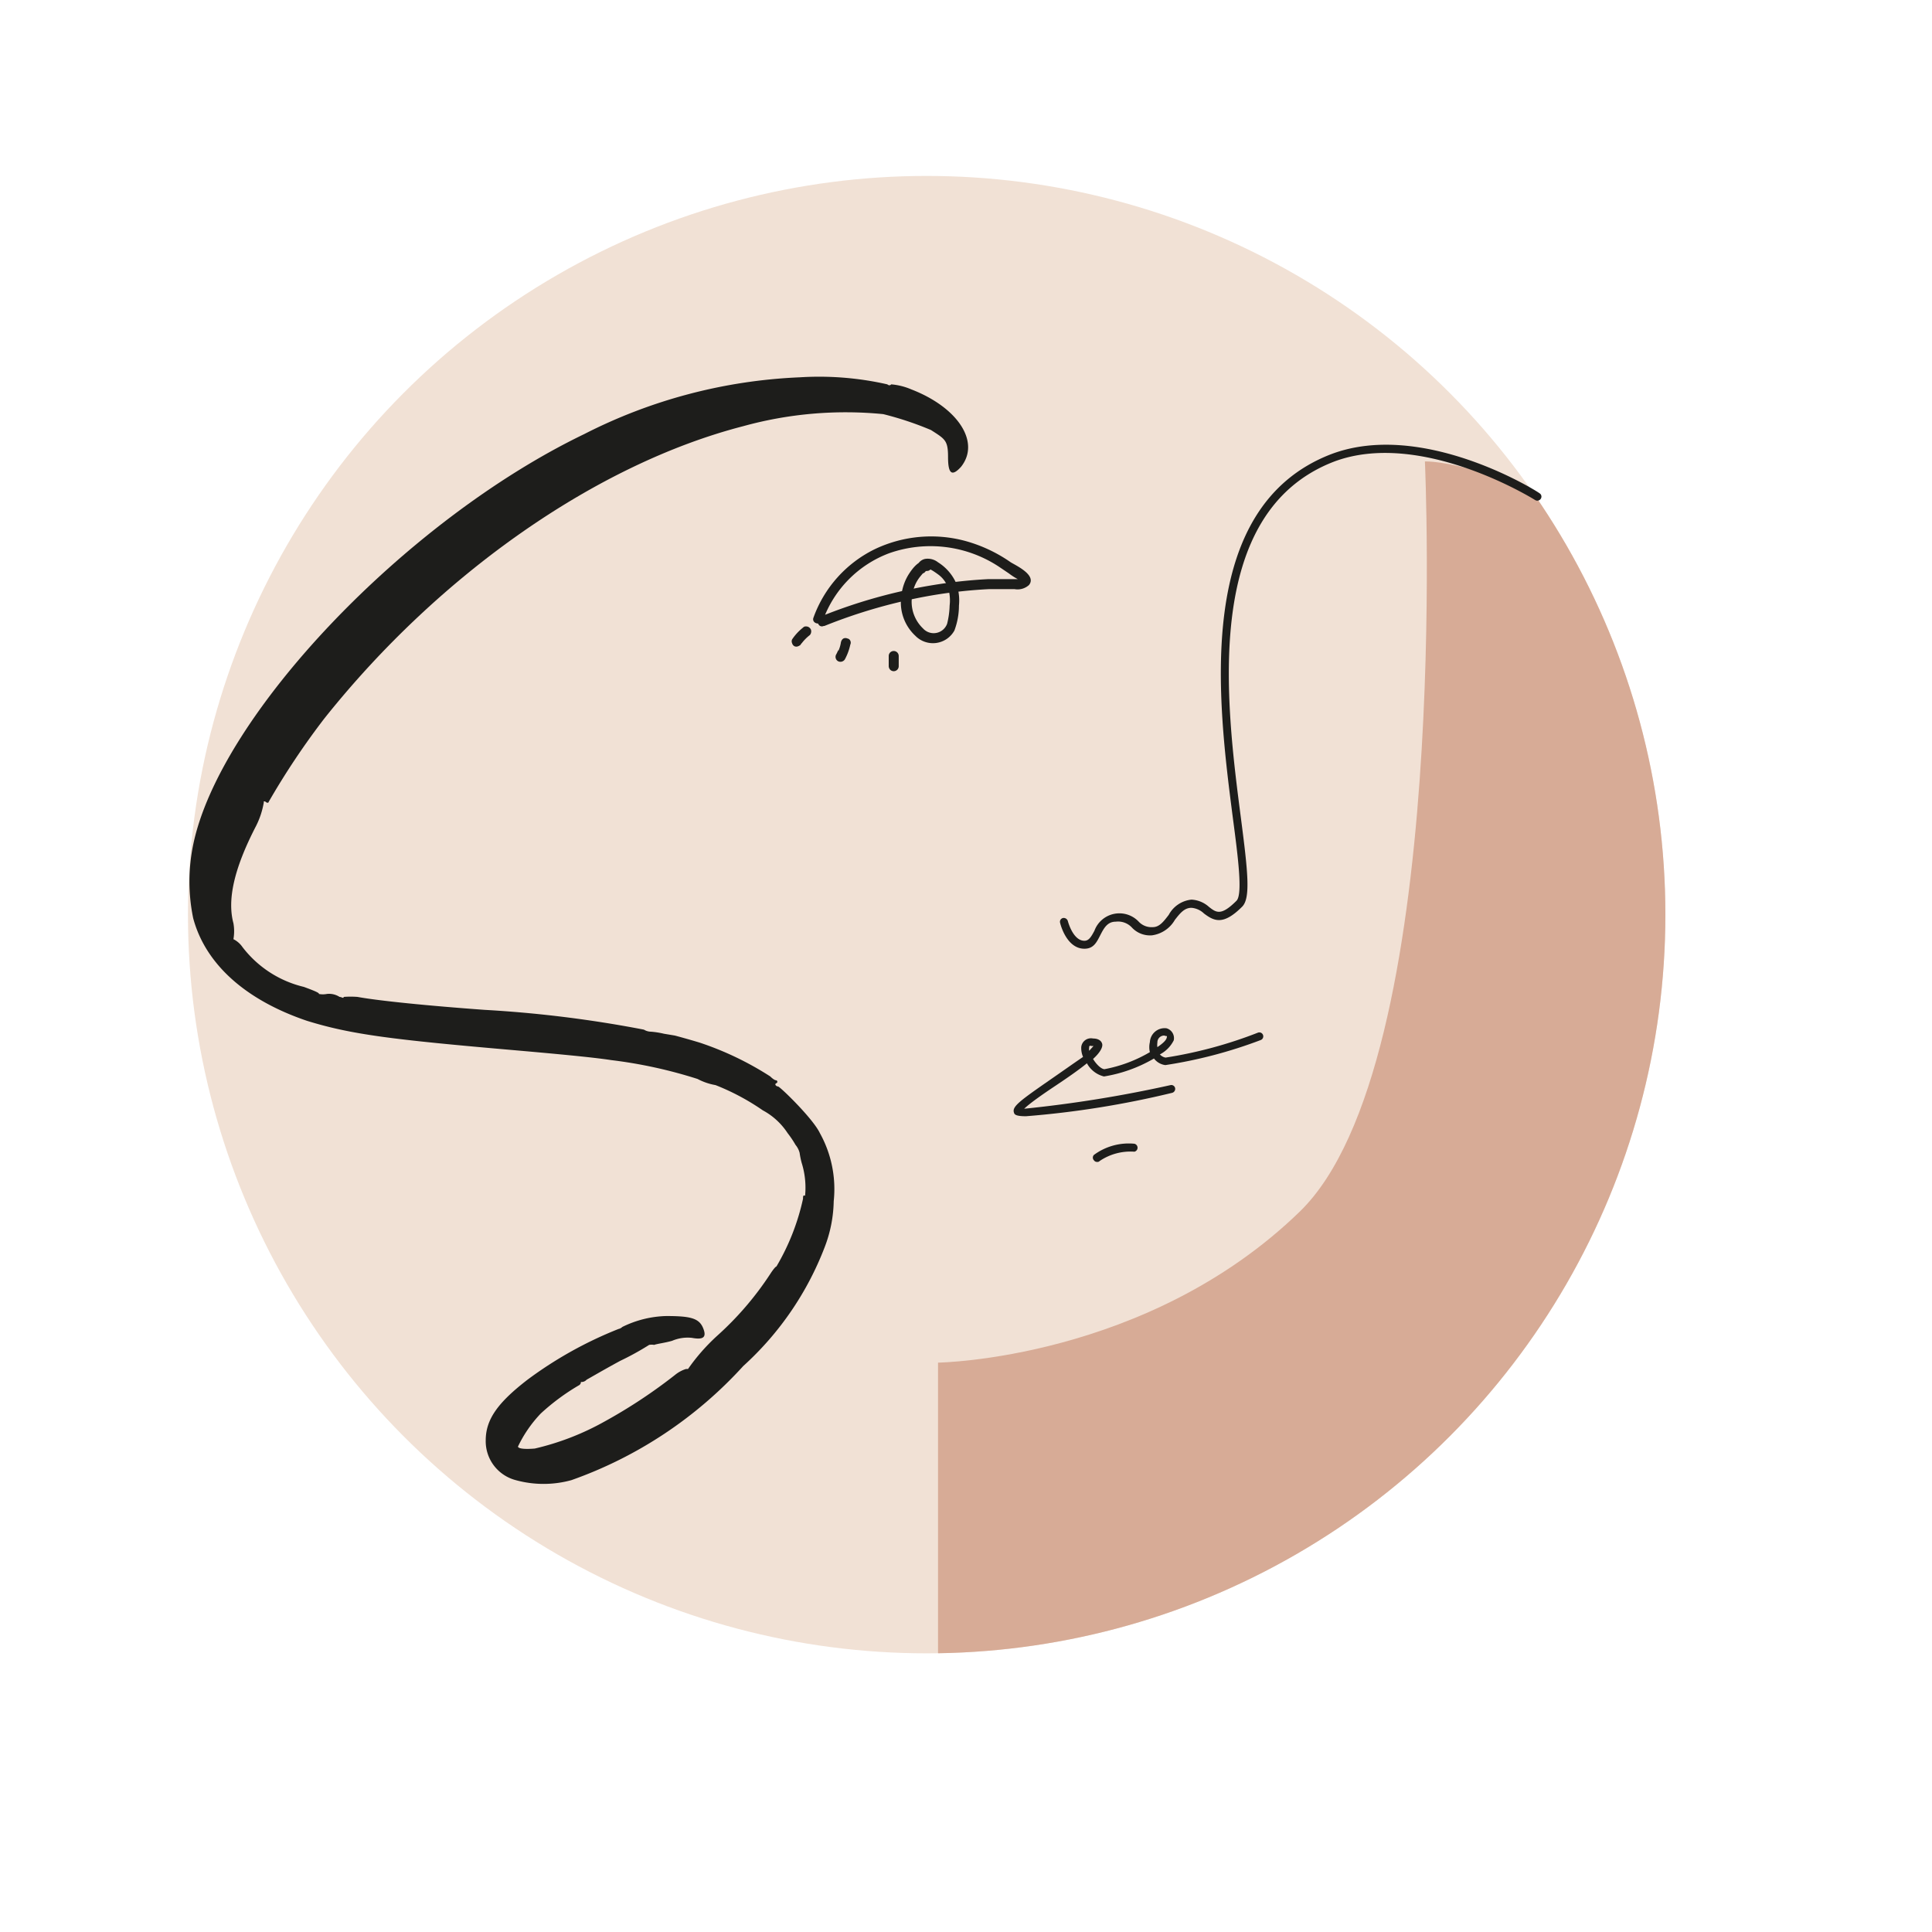 <?xml version="1.0" encoding="UTF-8"?> <svg xmlns="http://www.w3.org/2000/svg" xmlns:xlink="http://www.w3.org/1999/xlink" viewBox="0 0 85 85"> <defs> <style>.cls-1{fill:none;}.cls-2{clip-path:url(#clip-path);}.cls-3{fill:#f1e1d5;}.cls-4{fill:#d7ab96;}.cls-5{fill:#1d1d1b;}</style> <clipPath id="clip-path" transform="translate(8.27 7.74)"> <circle class="cls-1" cx="32.5" cy="32.5" r="32.5"></circle> </clipPath> </defs> <g id="Слой_2" data-name="Слой 2"> <g id="Layer_1" data-name="Layer 1"> <g class="cls-2"> <rect class="cls-3" width="85" height="85"></rect> <path class="cls-4" d="M76.7,75.91H33V52.21s9.21-.13,15.92-6.65,5.5-33,5.5-33c4,0,22.25,8.39,22.25,8.39Z" transform="translate(8.27 7.74)"></path> </g> <path class="cls-5" d="M16.87,57.38a4.61,4.61,0,0,1-2.45,0,1.77,1.77,0,0,1-1.32-1.75c0-.92.53-1.66,1.84-2.67a17.54,17.54,0,0,1,4-2.23.35.35,0,0,0,.17-.09,4.62,4.62,0,0,1,1.93-.48c1.05,0,1.44.09,1.62.52s0,.53-.49.44a1.74,1.74,0,0,0-.87.13c-.31.09-.66.13-.79.18a.59.59,0,0,0-.22,0,12.4,12.4,0,0,1-1.27.7c-.74.4-1.4.79-1.48.83a.3.3,0,0,1-.31.09c-.09,0-.13,0,0,0s0,.14,0,.14a9.65,9.65,0,0,0-1.71,1.26,5.59,5.59,0,0,0-1,1.45c0,.09.26.13.74.09a11.67,11.67,0,0,0,3.07-1.19,22.87,22.87,0,0,0,3.1-2.05,1.44,1.44,0,0,1,.48-.26s.09,0,.09,0a8.71,8.71,0,0,1,1.27-1.45,13.79,13.79,0,0,0,2.36-2.75c.09-.14.22-.31.26-.31A10.06,10.06,0,0,0,27.06,45c0-.09,0-.18.09-.13A3.64,3.64,0,0,0,27,43.42a3.65,3.65,0,0,1-.09-.44.91.91,0,0,0-.18-.35,4.38,4.38,0,0,0-.35-.52,3,3,0,0,0-1.09-1A10.26,10.26,0,0,0,23.21,40a2.65,2.65,0,0,1-.79-.27,20.56,20.56,0,0,0-3.8-.83c-.83-.13-2.72-.3-4.2-.43C9,38,7.2,37.78,5.23,37.17c-2.71-.92-4.46-2.5-5-4.51a8,8,0,0,1,0-3.24c1.18-5.68,9.32-14.26,17.2-18.06a22.94,22.94,0,0,1,9.49-2.5,13.56,13.56,0,0,1,3.85.31s.09.09.17,0a2.83,2.83,0,0,1,.88.22c2.05.79,3.06,2.32,2.19,3.41-.4.44-.57.31-.57-.43s-.13-.79-.75-1.19a14.27,14.27,0,0,0-2.1-.7,16.92,16.92,0,0,0-6.16.53C18,12.67,11.09,17.48,6,23.87a33.32,33.32,0,0,0-2.45,3.67c0,.05-.08.05-.13,0s-.13,0-.08,0A3.62,3.62,0,0,1,3,28.59C2,30.52,1.73,31.87,2,32.88a2,2,0,0,1,0,.7c0,.09,0,.09,0,0a1.06,1.06,0,0,1,.4.35A4.8,4.8,0,0,0,5.1,35.68c.35.13.7.26.66.31a.92.92,0,0,0,.35,0,.85.85,0,0,1,.56.13c.09,0,.18.09.18,0a4,4,0,0,1,.61,0c.92.17,3.11.39,5.6.57a52.47,52.47,0,0,1,7,.87.6.6,0,0,0,.31.09,3.7,3.7,0,0,1,.57.09l.48.08s.53.14,1.09.31a13.72,13.72,0,0,1,3.11,1.49c.13.13.22.17.26.17s.09.09,0,.13,0,.14.08.14,1.53,1.4,1.84,2.05a5.07,5.07,0,0,1,.61,3,5.89,5.89,0,0,1-.39,2,13.64,13.64,0,0,1-3.59,5.25A18.58,18.58,0,0,1,16.87,57.38Z" transform="translate(8.27 7.74)"></path> <path class="cls-5" d="M28,19.8a23.16,23.16,0,0,1,4.7-1.34,21.51,21.51,0,0,1,2.53-.28l1.14,0A.75.75,0,0,0,37,18c.35-.43-.55-.85-.8-1a6.49,6.49,0,0,0-2-.94,5.76,5.76,0,0,0-4,.37,5.38,5.38,0,0,0-2.68,3c-.1.26.32.38.42.11a4.94,4.94,0,0,1,2.91-2.94,5.47,5.47,0,0,1,4.81.58l.46.31a2.64,2.64,0,0,0,.39.25s-1.2,0-1.31,0a21.65,21.65,0,0,0-2.41.26,23,23,0,0,0-4.94,1.38c-.26.1-.14.53.12.42Z" transform="translate(8.27 7.74)"></path> <path class="cls-5" d="M32.48,16.92c-.34,0-.59.33-.76.59a2.21,2.21,0,0,0-.33.93A2,2,0,0,0,32,20.23,1.08,1.08,0,0,0,33.72,20a3.15,3.15,0,0,0,.2-1.1,2.21,2.21,0,0,0-.13-1A2.08,2.08,0,0,0,33,17a.73.73,0,0,0-.57-.15.48.48,0,0,0-.37.37.23.23,0,0,0,.15.27.22.22,0,0,0,.27-.16c0-.19.45.15.52.2a1.21,1.21,0,0,1,.45.62,1.9,1.9,0,0,1,.06.75,3.67,3.67,0,0,1-.11.8.63.63,0,0,1-1.06.21,1.62,1.62,0,0,1-.5-1.25,1.87,1.87,0,0,1,.18-.73,1.65,1.65,0,0,1,.2-.31c.07-.08.18-.24.29-.24.28,0,.28-.45,0-.44Z" transform="translate(8.27 7.74)"></path> <path class="cls-5" d="M28.73,20.5a1.48,1.48,0,0,1-.12.41l0-.06a1.21,1.21,0,0,1-.09.2.22.22,0,0,0,.08.3.23.23,0,0,0,.3-.08,2.41,2.41,0,0,0,.24-.65.2.2,0,0,0,0-.17.17.17,0,0,0-.13-.1.21.21,0,0,0-.17,0,.22.22,0,0,0-.1.13Z" transform="translate(8.27 7.74)"></path> <path class="cls-5" d="M26.93,20.66a.44.44,0,0,1,.08-.11l0,0a1.93,1.93,0,0,1,.35-.35.25.25,0,0,0,.06-.16.2.2,0,0,0-.06-.15.23.23,0,0,0-.15-.07h-.06a.21.21,0,0,0-.1.06,2.28,2.28,0,0,0-.47.51.2.2,0,0,0,0,.17.21.21,0,0,0,.1.13.2.2,0,0,0,.17,0,.26.26,0,0,0,.13-.1Z" transform="translate(8.27 7.74)"></path> <path class="cls-5" d="M30.83,21.12v.45a.24.24,0,0,0,.07.16.22.22,0,0,0,.15.06.22.22,0,0,0,.22-.22v-.45a.22.22,0,0,0-.06-.15.22.22,0,0,0-.38.15Z" transform="translate(8.27 7.74)"></path> <path class="cls-5" d="M39.44,34c-.79,0-1.06-1.09-1.07-1.14a.17.17,0,0,1,.12-.21.19.19,0,0,1,.22.13s.22.87.73.87c.19,0,.29-.16.44-.44a1.17,1.17,0,0,1,1.94-.41.77.77,0,0,0,.63.25c.3,0,.49-.27.7-.54a1.28,1.28,0,0,1,1-.67,1.24,1.24,0,0,1,.77.32c.32.25.53.41,1.21-.27.28-.28.07-1.91-.16-3.65-.66-5.11-1.76-13.66,4.33-16,4-1.51,9,1.59,9.16,1.72a.17.17,0,0,1,.06.24.18.18,0,0,1-.25.06s-5-3.14-8.85-1.69c-5.83,2.25-4.75,10.63-4.1,15.64.31,2.39.44,3.56.06,3.94-.83.83-1.23.64-1.68.3a.9.9,0,0,0-.55-.25c-.32,0-.51.25-.73.53a1.38,1.38,0,0,1-1,.68,1.09,1.09,0,0,1-.88-.33.83.83,0,0,0-.72-.27c-.37,0-.52.28-.68.59S39.85,34,39.44,34Z" transform="translate(8.27 7.74)"></path> <path class="cls-5" d="M36.87,41.37c-.48,0-.51-.09-.53-.16-.09-.26.23-.5,1.6-1.45.42-.29,1-.7,1.44-1a1,1,0,0,1-.08-.43.43.43,0,0,1,.52-.38c.22,0,.36.09.4.23s-.08.38-.4.67c.14.23.35.44.5.45a6.16,6.16,0,0,0,2-.75.93.93,0,0,1,0-.44.65.65,0,0,1,.73-.61l0,0a.45.45,0,0,1,.32.53,1.41,1.41,0,0,1-.61.62.44.44,0,0,0,.25.14,19.26,19.26,0,0,0,4.07-1.1.17.17,0,1,1,.11.33A20.49,20.49,0,0,1,43,39.12a.75.75,0,0,1-.5-.29,6.37,6.37,0,0,1-2.2.79,1.17,1.17,0,0,1-.75-.58c-.33.27-.8.6-1.4,1s-1.11.76-1.36,1h0A55.34,55.34,0,0,0,43.23,40a.17.17,0,0,1,.2.13.18.18,0,0,1-.13.21A41,41,0,0,1,36.87,41.37Zm2.88-3.1c-.09,0-.1,0-.1.07a.44.44,0,0,0,0,.15l.19-.21h-.11Zm3.19-.45a.3.3,0,0,0-.29.31.67.67,0,0,0,0,.2c.22-.15.38-.29.41-.41s0-.05-.1-.1Z" transform="translate(8.27 7.74)"></path> <path class="cls-5" d="M40,43.38a.16.16,0,0,1-.14-.07.17.17,0,0,1,0-.24,2.58,2.58,0,0,1,1.78-.49.18.18,0,0,1,0,.35,2.41,2.41,0,0,0-1.53.41A.13.13,0,0,1,40,43.38Z" transform="translate(8.27 7.74)"></path> </g> </g> </svg> 